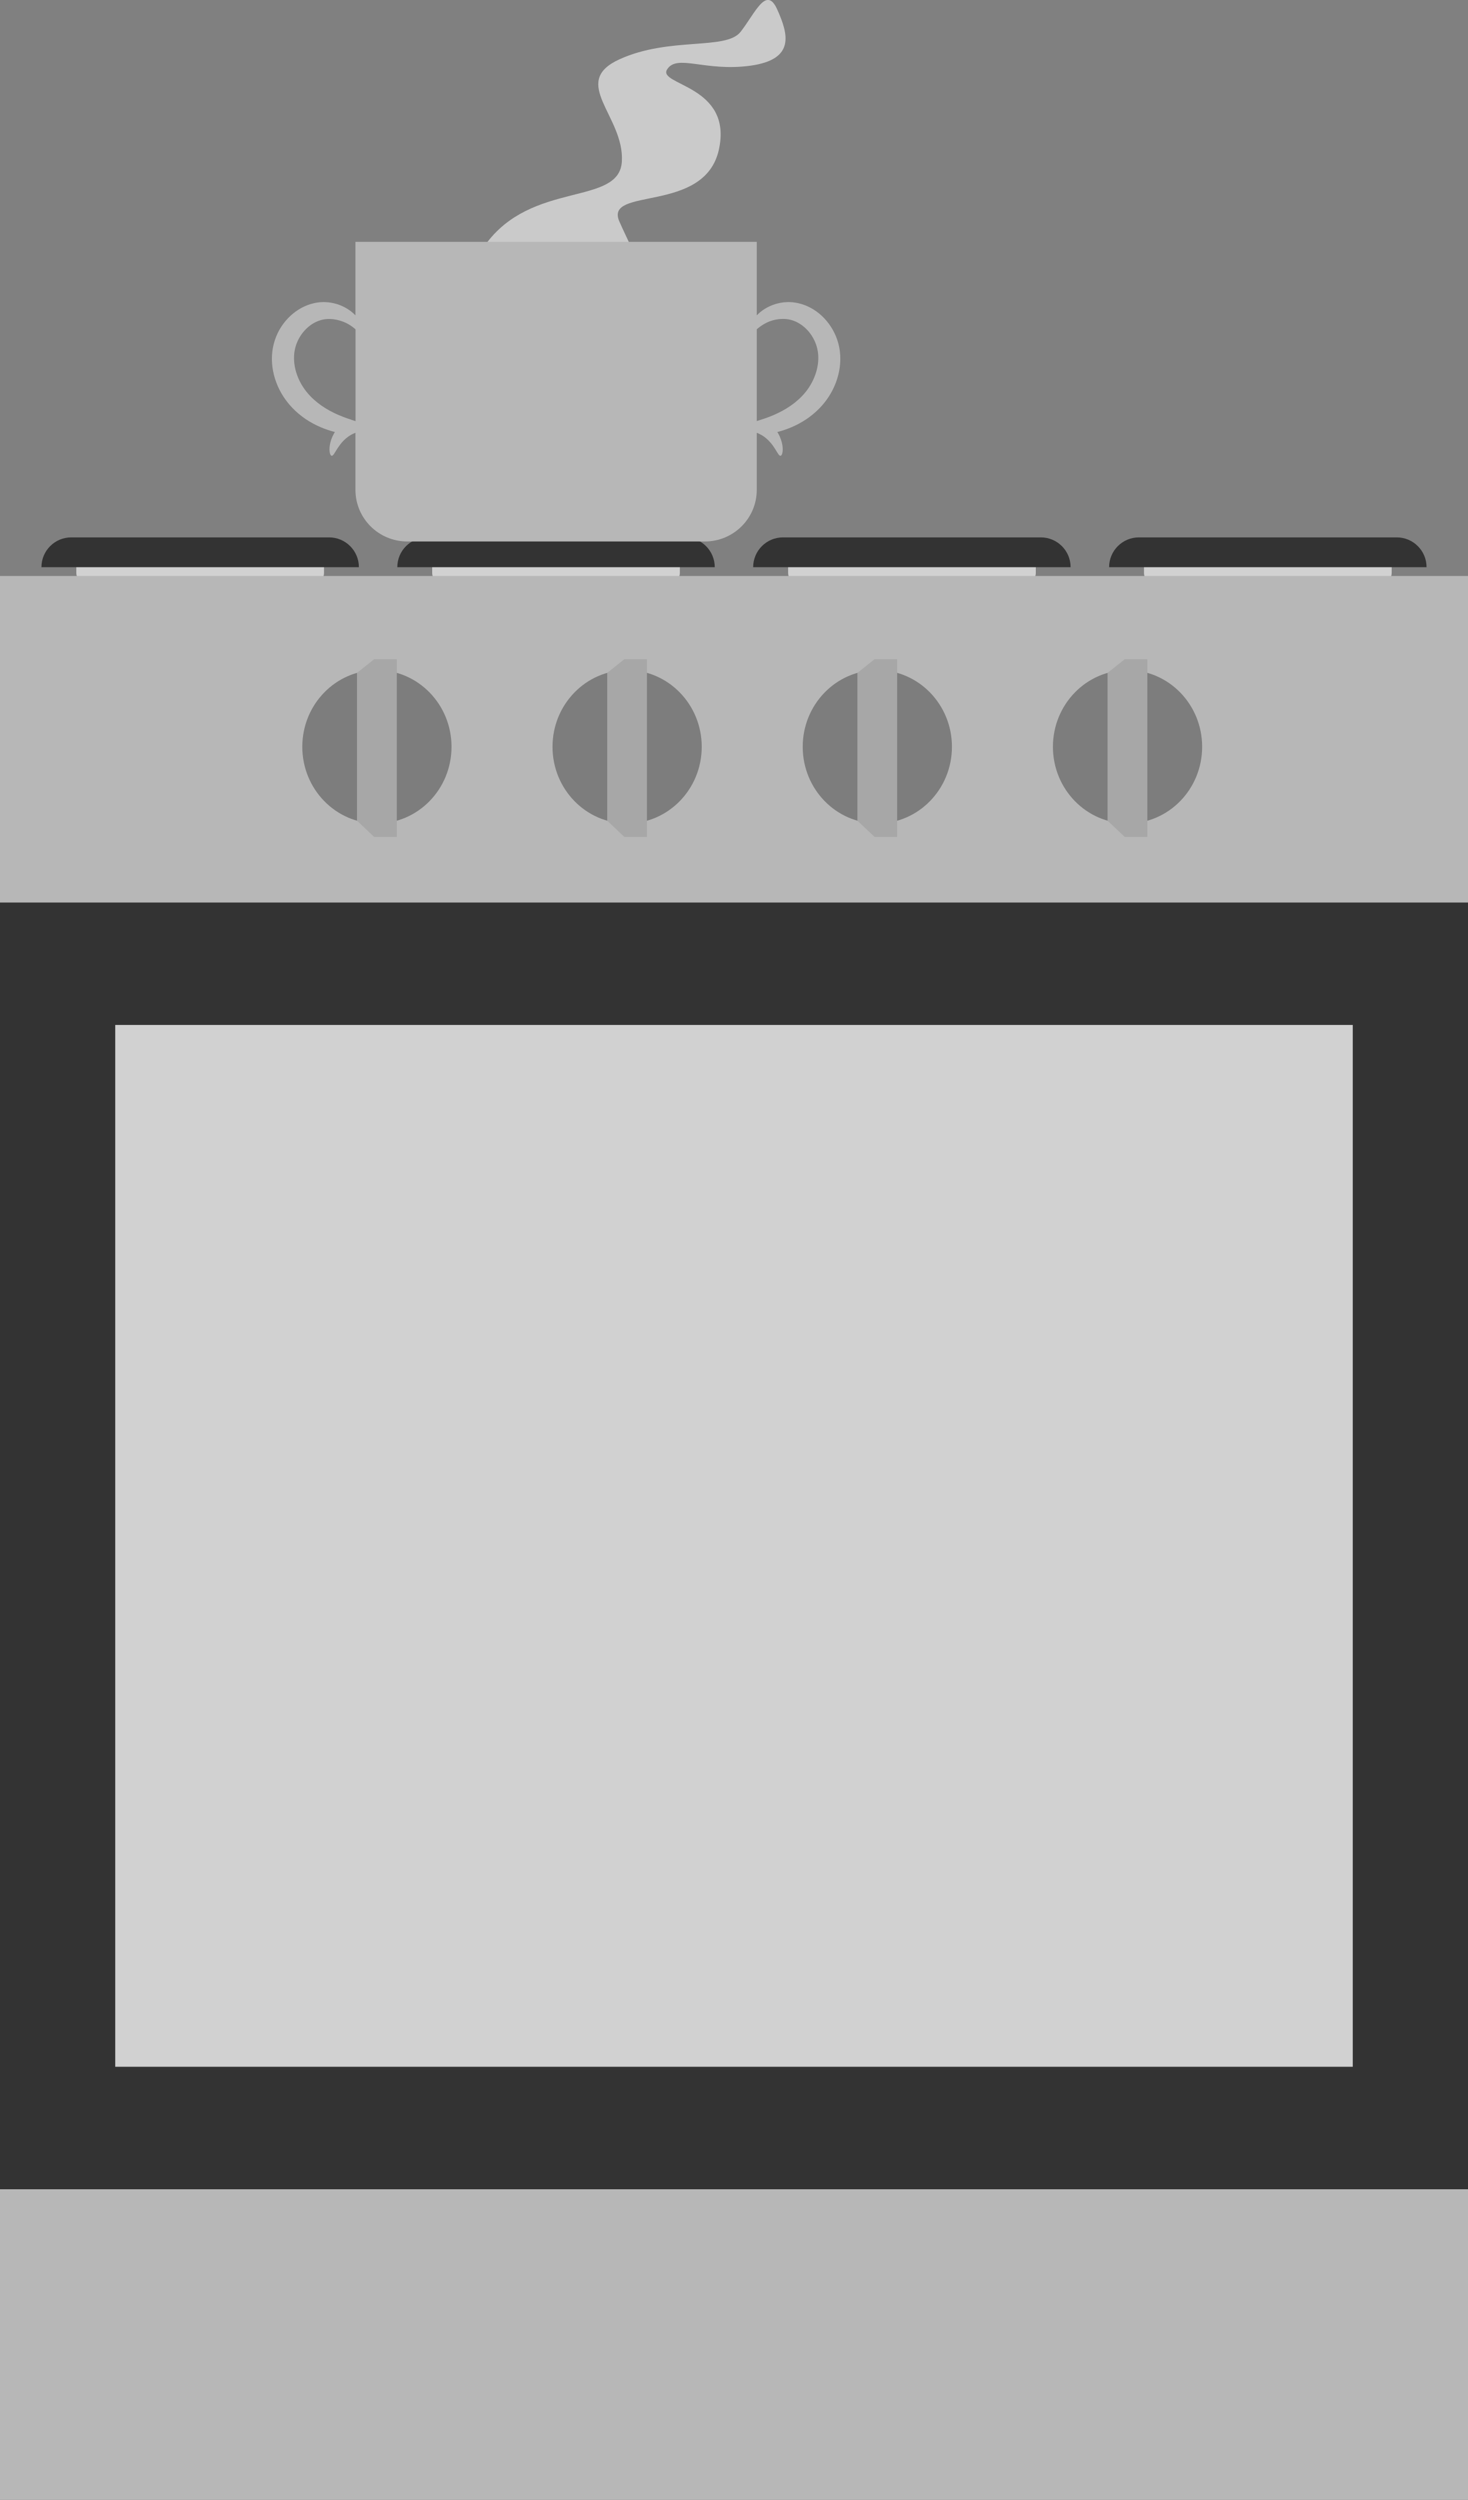 <?xml version="1.0" encoding="UTF-8"?><svg xmlns="http://www.w3.org/2000/svg" viewBox="0 0 179.24 305.12"><rect x="0" y="0" width="179.24" height="305.12" fill="#808080" stroke="none"/><defs><style>.e{fill:#7d7d7d;}.f{fill:#b7b7b7;}.g{fill:#333;}.h{fill:#a7a7a7;}.i{fill:#d1d1d1;}.j{fill:#fff;mix-blend-mode:lighten;opacity:.58;}.k{isolation:isolate;}</style></defs><g class="k"><g id="a"/><g id="b"/><g id="c"><g><path class="j" d="M52.35,46.82s2.32-10.45,6.85-16.86c5.67-8,16.43-4.74,16.73-10.27,.3-5.53-6.42-9.65-.3-12.45,6.13-2.79,13-1.07,14.79-3.35,1.79-2.28,3.14-5.72,4.48-2.73,1.34,2.99,2.24,6.1-3.29,6.86-5.53,.76-8.96-1.48-10.16,.46-1.2,1.94,8.07,1.92,6.32,9.8-1.75,7.88-14.03,4.45-12.15,8.75,1.88,4.3,10.52,20.56,3.54,21.92-6.98,1.36-26.83-2.14-26.83-2.14Z"/><g><g><path class="i" d="M169.92,67.42v2.51c0,1.34-2.09,2.43-4.68,2.43h-20.88c-2.58,0-4.68-1.09-4.68-2.43v-2.51h30.24Z"/><path class="g" d="M135.42,65.6h38.77c0,2.01-1.63,3.64-3.64,3.64h-31.48c-2.01,0-3.64-1.63-3.64-3.64h0Z" transform="translate(309.61 134.83) rotate(180)"/></g><g><path class="i" d="M126.47,67.42v2.51c0,1.34-2.09,2.43-4.68,2.43h-20.88c-2.58,0-4.68-1.09-4.68-2.43v-2.51h30.24Z"/><path class="g" d="M91.97,65.6h38.77c0,2.01-1.63,3.64-3.64,3.64h-31.48c-2.01,0-3.64-1.63-3.64-3.64h0Z" transform="translate(222.7 134.83) rotate(180)"/></g><g><path class="i" d="M83.01,67.42v2.51c0,1.34-2.09,2.43-4.68,2.43h-20.88c-2.58,0-4.68-1.09-4.68-2.43v-2.51h30.24Z"/><path class="g" d="M48.51,65.6h38.77c0,2.01-1.63,3.64-3.64,3.64h-31.48c-2.01,0-3.64-1.63-3.64-3.64h0Z" transform="translate(135.79 134.83) rotate(180)"/></g><g><path class="i" d="M39.56,67.42v2.51c0,1.34-2.09,2.43-4.68,2.43H14c-2.58,0-4.68-1.09-4.68-2.43v-2.51h30.24Z"/><path class="g" d="M5.06,65.6H43.82c0,2.01-1.63,3.64-3.64,3.64H8.7c-2.01,0-3.64-1.63-3.64-3.64h0Z" transform="translate(48.88 134.83) rotate(180)"/></g><path class="f" d="M102.24,41.52c-.39-1.18-1.07-2.19-1.89-2.96-.83-.78-1.83-1.31-2.83-1.54-.25-.07-.51-.09-.76-.13-.25-.01-.49-.03-.73-.01-.48,.01-.92,.11-1.32,.22-1.02,.31-1.78,.84-2.31,1.39v-8.97H43.4v8.97c-.53-.55-1.29-1.08-2.31-1.39-.41-.11-.85-.21-1.32-.22-.24-.02-.48,0-.73,.01-.25,.03-.51,.06-.76,.13-1.01,.23-2,.77-2.83,1.54-.83,.78-1.51,1.78-1.89,2.96-.4,1.19-.46,2.5-.22,3.76,.25,1.3,.79,2.48,1.5,3.47,.71,1,1.59,1.79,2.48,2.4,1.21,.81,2.44,1.29,3.57,1.58-.04,.06-.07,.12-.11,.18-.3,.53-.45,1.03-.51,1.44-.12,.83,.06,1.27,.23,1.28,.19,.02,.36-.37,.73-.94,.19-.28,.42-.61,.74-.93,.32-.32,.72-.63,1.18-.83l.25-.11v6.97c0,3.48,2.83,6.3,6.33,6.3h36.34c3.49,0,6.33-2.82,6.33-6.3v-6.97l.25,.11c.47,.21,.87,.51,1.18,.83,.32,.32,.56,.65,.74,.93,.37,.57,.54,.96,.73,.94,.17-.01,.35-.46,.23-1.28-.07-.41-.21-.91-.51-1.44-.03-.06-.07-.12-.11-.18,1.13-.29,2.36-.77,3.57-1.58,.89-.61,1.77-1.4,2.48-2.4,.71-.99,1.25-2.17,1.5-3.47,.24-1.26,.18-2.57-.22-3.76Zm-59.37,9.7c-1.27-.4-2.77-1.02-4.1-2.07-.66-.53-1.27-1.15-1.75-1.89-.49-.74-.85-1.59-1.02-2.49-.16-.86-.13-1.71,.09-2.46,.22-.77,.63-1.46,1.13-2,.5-.54,1.09-.94,1.69-1.15,.58-.23,1.21-.26,1.78-.2,.57,.07,1.09,.24,1.53,.44,.43,.21,.78,.45,1.05,.68,.05,.04,.1,.08,.14,.13v11.19l-.54-.17Zm56.94-6.45c-.17,.89-.54,1.75-1.02,2.49-.48,.74-1.09,1.36-1.75,1.89-1.33,1.05-2.83,1.67-4.1,2.07l-.54,.17v-11.19s.09-.08,.14-.13c.28-.22,.62-.47,1.05-.68,.43-.21,.95-.38,1.53-.44,.57-.06,1.2-.02,1.78,.2,.6,.22,1.19,.61,1.69,1.15,.5,.54,.91,1.24,1.13,2,.22,.75,.26,1.6,.09,2.46Z"/></g><g><rect class="f" y="70.31" width="179.24" height="234.81" transform="translate(179.24 375.42) rotate(180)"/><rect class="g" y="110.15" width="179.24" height="157.05" transform="translate(179.24 377.36) rotate(180)"/><rect class="i" x="14.07" y="125.1" width="151.1" height="127.16" transform="translate(179.24 377.36) rotate(180)"/></g><g><g><path class="e" d="M137.67,100.51c-5.03,0-9.11-4.19-9.11-9.36s4.08-9.36,9.11-9.36,9.11,4.19,9.11,9.36-4.08,9.36-9.11,9.36Z"/><polygon class="h" points="137.33 80.46 140.09 80.46 140.09 102.15 137.33 102.15 135.23 100.17 135.23 82.13 137.33 80.46"/></g><g><path class="e" d="M107.12,100.51c-5.03,0-9.11-4.19-9.11-9.36s4.08-9.36,9.11-9.36,9.11,4.19,9.11,9.36-4.08,9.36-9.11,9.36Z"/><polygon class="h" points="106.78 80.46 109.54 80.46 109.54 102.15 106.78 102.15 104.69 100.17 104.69 82.13 106.78 80.46"/></g><g><path class="e" d="M76.57,100.51c-5.03,0-9.11-4.19-9.11-9.36s4.08-9.36,9.11-9.36,9.11,4.19,9.11,9.36-4.08,9.36-9.11,9.36Z"/><polygon class="h" points="76.23 80.46 78.99 80.46 78.99 102.15 76.23 102.15 74.14 100.17 74.14 82.13 76.23 80.46"/></g><g><path class="e" d="M46.02,100.51c-5.03,0-9.11-4.19-9.11-9.36s4.08-9.36,9.11-9.36,9.11,4.19,9.11,9.36-4.08,9.36-9.11,9.36Z"/><polygon class="h" points="45.68 80.46 48.45 80.46 48.45 102.15 45.68 102.15 43.59 100.17 43.59 82.13 45.68 80.46"/></g></g></g></g><g id="d"/></g></svg>